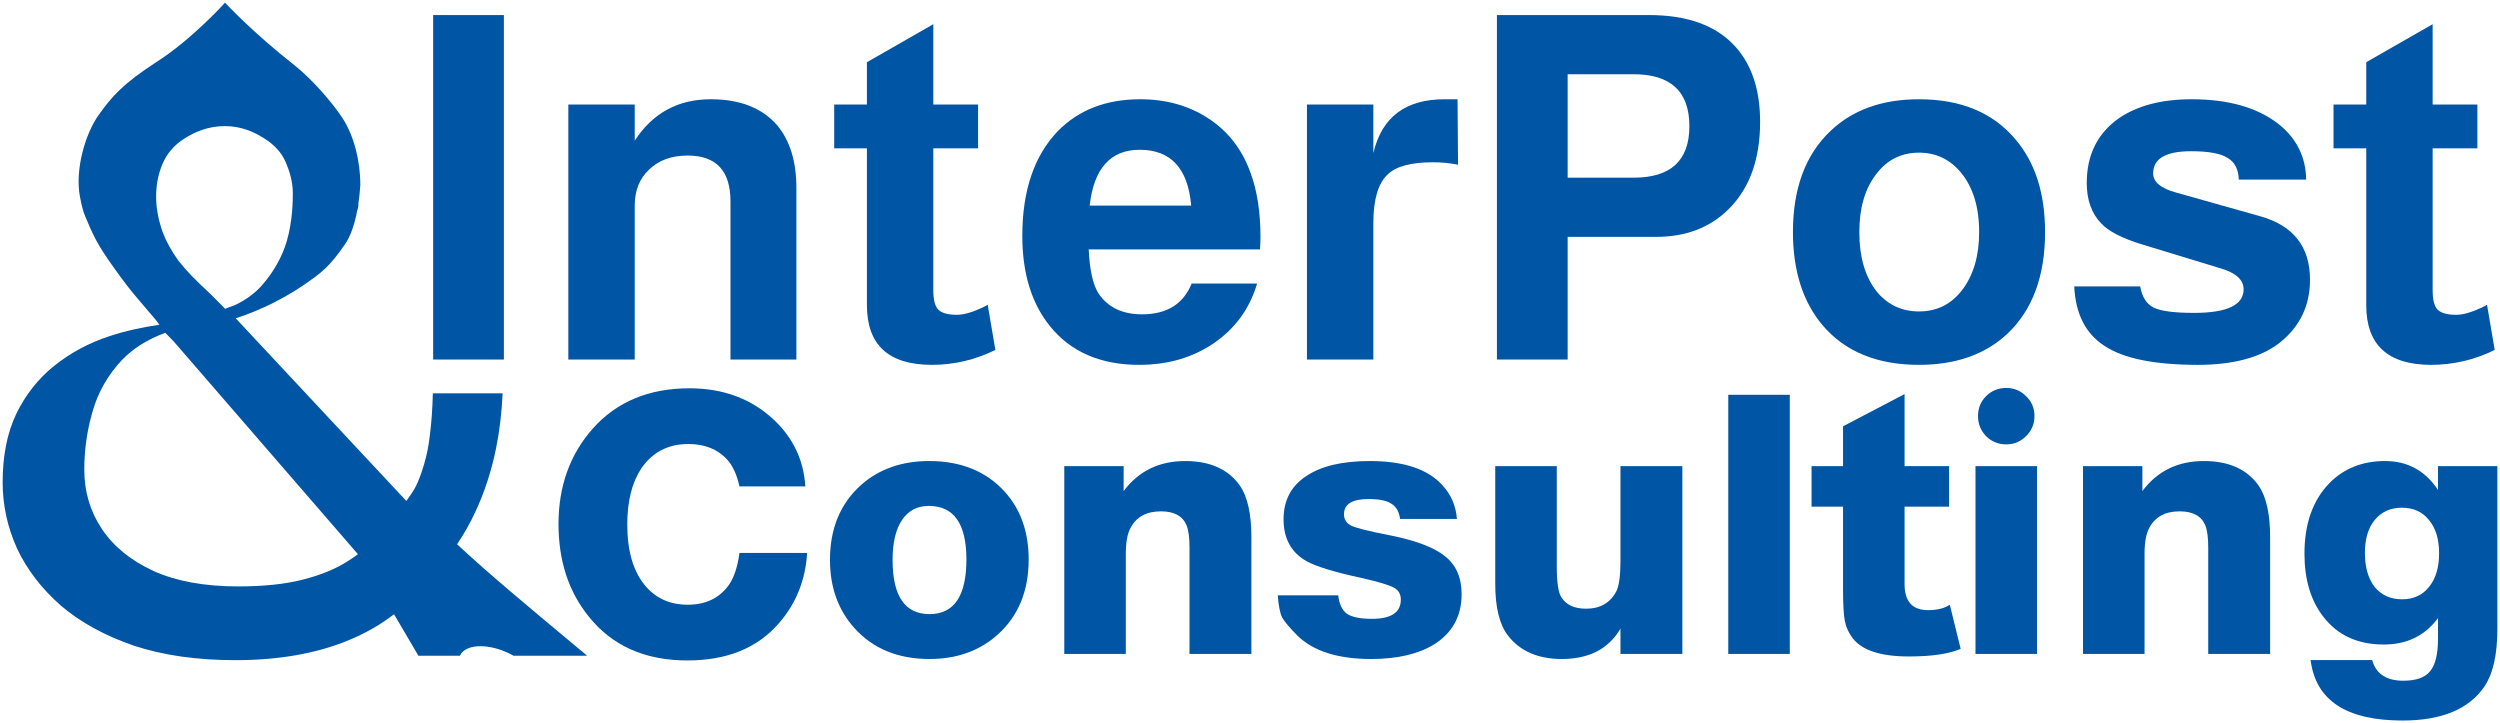 <?xml version="1.0" encoding="UTF-8"?> <svg xmlns="http://www.w3.org/2000/svg" viewBox="6003.284 4978.783 946.432 273.772"><path fill="#0055a5" stroke="none" fill-opacity="1" stroke-width="1" stroke-opacity="1" clip-rule="evenodd" fill-rule="evenodd" font-size-adjust="none" id="tSvg17340447fe0" title="Path 2" d="M 6035.188 5059.736 C 6035.472 5060.529 6035.808 5061.36 6036.216 5062.258 C 6039.332 5069.768 6041.491 5073.495 6049.082 5083.838 C 6052.475 5088.46 6054.405 5090.708 6057.774 5094.632 C 6058.996 5096.056 6060.407 5097.699 6062.146 5099.756 C 6062.648 5100.405 6063.15 5101.053 6063.652 5101.702 C 6057.374 5102.637 6050.512 5104.094 6044.663 5106.071 C 6036.908 5108.619 6029.985 5112.33 6023.892 5117.204 C 6017.799 5122.078 6012.98 5128.171 6009.435 5135.483 C 6006.001 5142.683 6004.284 5151.324 6004.284 5161.405 C 6004.284 5170.045 6006.112 5178.409 6009.768 5186.496 C 6013.534 5194.472 6019.073 5201.673 6026.385 5208.098 C 6033.807 5214.412 6043.001 5219.453 6053.968 5223.219 C 6065.046 5226.875 6077.841 5228.703 6092.353 5228.703 C 6109.081 5228.703 6123.593 5226.099 6135.889 5220.893 C 6142.067 5218.301 6147.585 5215.104 6152.444 5211.303 C 6154.812 5215.303 6157.62 5220.088 6161.688 5227.038 C 6166.92 5227.038 6172.153 5227.038 6177.385 5227.038 C 6177.39 5227.026 6177.395 5227.014 6177.401 5227.002 C 6179.323 5222.746 6187.319 5222.203 6195.261 5225.79 C 6196.115 5226.176 6196.934 5226.594 6197.713 5227.038 C 6207 5227.038 6216.288 5227.038 6225.575 5227.038 C 6223.407 5225.228 6221.234 5223.415 6219.065 5221.607 C 6219.065 5221.607 6219.064 5221.606 6219.064 5221.606 C 6219.064 5221.606 6219.063 5221.606 6219.063 5221.606 C 6203.128 5208.32 6187.459 5195.256 6176.325 5184.815 C 6178.95 5180.941 6181.257 5176.849 6183.247 5172.538 C 6186.681 5165.227 6189.284 5157.251 6191.057 5148.61 C 6192.405 5141.954 6193.24 5134.979 6193.563 5127.682 C 6184.758 5127.682 6175.952 5127.682 6167.147 5127.682 C 6166.995 5133.601 6166.635 5138.749 6166.068 5143.126 C 6165.403 5149.108 6164.295 5153.516 6162.744 5157.947 C 6160.941 5163.099 6159.792 5164.699 6157.185 5168.328 C 6157.159 5168.364 6157.134 5168.399 6157.108 5168.435 C 6135.577 5145.383 6114.046 5122.332 6092.515 5099.28 C 6102.657 5096.053 6111.682 5091.125 6117.722 5087.04 C 6125.115 5082.04 6128.174 5079.592 6133.947 5071.169 C 6135.907 5068.308 6137.461 5064.061 6138.498 5058.571 C 6138.893 5057.499 6138.983 5056.785 6138.958 5055.823 C 6139.278 5053.653 6139.526 5051.316 6139.695 5048.821 C 6139.695 5039.594 6137.255 5030.151 6132.99 5023.572 C 6129.367 5017.983 6121.622 5008.895 6114.795 5003.521 C 6098.335 4990.565 6088.487 4979.783 6088.487 4979.783 C 6088.487 4979.783 6076.33 4993.337 6062.898 5002.009 C 6049.466 5010.681 6045.516 5015.517 6040.68 5022.249 C 6035.527 5029.423 6031.614 5043.069 6033.546 5053.208 C 6033.921 5055.174 6034.259 5056.872 6034.842 5058.711 C 6034.842 5058.765 6034.842 5058.819 6034.842 5058.873C 6034.959 5059.166 6035.074 5059.454 6035.188 5059.736Z M 6092.208 5094.292 C 6096.532 5092.228 6100.026 5089.64 6102.689 5086.528 C 6106.869 5081.658 6110.082 5076.109 6111.837 5070.124 C 6114.14 5062.268 6114.14 5054.279 6114.14 5051.926 C 6114.14 5047.654 6112.978 5043.682 6111.357 5040.008 C 6109.736 5036.249 6106.741 5033.258 6103.073 5031.037 C 6099.491 5028.73 6094.586 5026.521 6088.359 5026.521 C 6081.962 5026.521 6076.844 5028.816 6073.006 5031.293 C 6069.253 5033.686 6066.523 5036.847 6064.817 5040.777 C 6063.197 5044.622 6062.386 5048.765 6062.386 5053.208 C 6062.386 5058.163 6063.463 5062.691 6064.913 5066.792 C 6066.275 5070.353 6068.274 5073.949 6070.91 5077.577 C 6074.385 5081.89 6076.597 5084.147 6083.342 5090.451 C 6085.057 5092.191 6086.773 5093.931 6088.489 5095.671C 6089.724 5095.244 6090.969 5094.784 6092.208 5094.292Z M 6138.768 5188.598 C 6137.434 5189.596 6136.031 5190.557 6134.56 5191.481 C 6129.907 5194.361 6124.257 5196.632 6117.611 5198.294 C 6110.964 5199.956 6102.933 5200.787 6093.516 5200.787 C 6080.777 5200.787 6070.087 5198.848 6061.446 5194.971 C 6052.805 5190.983 6046.269 5185.665 6041.838 5179.019 C 6037.407 5172.372 6035.191 5164.894 6035.191 5156.586 C 6035.191 5149.053 6036.244 5141.686 6038.349 5134.486 C 6040.453 5127.174 6044.164 5120.694 6049.482 5115.044 C 6053.703 5110.65 6059.165 5107.228 6065.865 5104.777 C 6066.885 5105.818 6067.904 5106.858 6068.923 5107.899 C 6092.181 5134.758 6115.438 5161.618 6138.695 5188.477C 6138.719 5188.517 6138.744 5188.558 6138.768 5188.598Z"></path><path fill="#0055a5" stroke="none" fill-opacity="1" stroke-width="1" stroke-opacity="1" font-size-adjust="none" id="tSvg144b05a85fe" title="Path 3" d="M 6194.041 4984.484 C 6194.041 5027.957 6194.041 5071.429 6194.041 5114.901 C 6185.116 5114.901 6176.191 5114.901 6167.266 5114.901 C 6167.266 5071.429 6167.266 5027.957 6167.266 4984.484C 6176.191 4984.484 6185.116 4984.484 6194.041 4984.484Z"></path><path fill="#0055a5" stroke="none" fill-opacity="1" stroke-width="1" stroke-opacity="1" font-size-adjust="none" id="tSvg49c6c60349" title="Path 4" d="M 6218.439 5018.364 C 6226.818 5018.364 6235.196 5018.364 6243.575 5018.364 C 6243.575 5022.917 6243.575 5027.471 6243.575 5032.025 C 6250.375 5021.581 6259.968 5016.36 6272.354 5016.36 C 6283.404 5016.36 6291.783 5019.639 6297.49 5026.196 C 6302.347 5032.025 6304.776 5039.917 6304.776 5049.875 C 6304.776 5071.55 6304.776 5093.226 6304.776 5114.901 C 6296.458 5114.901 6288.14 5114.901 6279.822 5114.901 C 6279.822 5094.926 6279.822 5074.95 6279.822 5054.975 C 6279.822 5043.439 6274.418 5037.671 6263.611 5037.671 C 6257.54 5037.671 6252.682 5039.432 6249.039 5042.953 C 6245.396 5046.353 6243.575 5050.907 6243.575 5056.614 C 6243.575 5076.043 6243.575 5095.472 6243.575 5114.901 C 6235.196 5114.901 6226.818 5114.901 6218.439 5114.901C 6218.439 5082.722 6218.439 5050.543 6218.439 5018.364Z"></path><path fill="#0055a5" stroke="none" fill-opacity="1" stroke-width="1" stroke-opacity="1" font-size-adjust="none" id="tSvg1197f563828" title="Path 5" d="M 6373.552 5034.939 C 6373.552 5029.414 6373.552 5023.889 6373.552 5018.364 C 6367.905 5018.364 6362.259 5018.364 6356.612 5018.364 C 6356.612 5008.224 6356.612 4998.085 6356.612 4987.945 C 6348.233 4992.742 6339.855 4997.538 6331.476 5002.335 C 6331.476 5007.678 6331.476 5013.021 6331.476 5018.364 C 6327.347 5018.364 6323.219 5018.364 6319.09 5018.364 C 6319.09 5023.889 6319.09 5029.414 6319.09 5034.939 C 6323.219 5034.939 6327.347 5034.939 6331.476 5034.939 C 6331.476 5054.732 6331.476 5074.525 6331.476 5094.318 C 6331.476 5109.376 6339.672 5116.904 6356.066 5116.904 C 6364.444 5116.904 6372.459 5115.022 6380.109 5111.258 C 6379.137 5105.551 6378.166 5099.843 6377.194 5094.136 C 6376.952 5094.258 6376.648 5094.44 6376.284 5094.683 C 6371.912 5096.868 6368.33 5097.961 6365.537 5097.961 C 6362.137 5097.961 6359.769 5097.293 6358.433 5095.958 C 6357.219 5094.622 6356.612 5092.193 6356.612 5088.672 C 6356.612 5070.761 6356.612 5052.85 6356.612 5034.939C 6362.259 5034.939 6367.905 5034.939 6373.552 5034.939Z"></path><path fill="#0055a5" stroke="none" fill-opacity="1" stroke-width="1" stroke-opacity="1" clip-rule="evenodd" fill-rule="evenodd" font-size-adjust="none" id="tSvg835a6a6f8b" title="Path 6" d="M 6480.285 5073.189 C 6458.67 5073.189 6437.056 5073.189 6415.441 5073.189 C 6415.805 5080.961 6417.019 5086.486 6419.084 5089.765 C 6422.605 5095.108 6428.13 5097.779 6435.659 5097.779 C 6445.009 5097.779 6451.263 5093.893 6454.42 5086.122 C 6462.677 5086.122 6470.935 5086.122 6479.192 5086.122 C 6476.399 5095.593 6470.934 5103.122 6462.799 5108.708 C 6454.784 5114.172 6445.373 5116.904 6434.566 5116.904 C 6419.873 5116.904 6408.58 5111.986 6400.687 5102.151 C 6393.765 5093.529 6390.305 5082.175 6390.305 5068.089 C 6390.305 5050.968 6394.798 5037.732 6403.783 5028.382 C 6411.676 5020.367 6422.059 5016.36 6434.93 5016.36 C 6444.766 5016.36 6453.388 5018.788 6460.795 5023.646 C 6468.202 5028.503 6473.484 5035.303 6476.642 5044.046 C 6479.192 5050.846 6480.467 5059.043 6480.467 5068.636C 6480.467 5069.85 6480.406 5071.368 6480.285 5073.189Z M 6454.238 5056.614 C 6453.024 5042.528 6446.527 5035.485 6434.748 5035.485 C 6423.698 5035.485 6417.384 5042.528 6415.805 5056.614C 6428.616 5056.614 6441.427 5056.614 6454.238 5056.614Z"></path><path fill="#0055a5" stroke="none" fill-opacity="1" stroke-width="1" stroke-opacity="1" font-size-adjust="none" id="tSvg1204aca5ad4" title="Path 7" d="M 6523.197 5018.364 C 6514.818 5018.364 6506.44 5018.364 6498.061 5018.364 C 6498.061 5050.543 6498.061 5082.722 6498.061 5114.901 C 6506.44 5114.901 6514.818 5114.901 6523.197 5114.901 C 6523.197 5097.658 6523.197 5080.415 6523.197 5063.171 C 6523.197 5054.307 6525.018 5048.175 6528.661 5044.775 C 6531.819 5041.739 6537.526 5040.221 6545.783 5040.221 C 6549.062 5040.221 6552.219 5040.525 6555.255 5041.132 C 6555.194 5032.874 6555.134 5024.617 6555.073 5016.36 C 6553.434 5016.36 6551.794 5016.36 6550.155 5016.36 C 6535.34 5016.36 6526.354 5023.16 6523.197 5036.76C 6523.197 5030.628 6523.197 5024.496 6523.197 5018.364Z"></path><path fill="#0055a5" stroke="none" fill-opacity="1" stroke-width="1" stroke-opacity="1" clip-rule="evenodd" fill-rule="evenodd" font-size-adjust="none" id="tSvge5c70dcf6a" title="Path 8" d="M 6596.754 5068.454 C 6596.754 5083.936 6596.754 5099.419 6596.754 5114.901 C 6587.829 5114.901 6578.904 5114.901 6569.979 5114.901 C 6569.979 5071.429 6569.979 5027.957 6569.979 4984.484 C 6589.165 4984.484 6608.351 4984.484 6627.537 4984.484 C 6642.108 4984.484 6652.976 4988.431 6660.141 4996.324 C 6666.455 5003.245 6669.612 5012.778 6669.612 5024.921 C 6669.612 5039.128 6665.605 5050.178 6657.591 5058.071 C 6650.548 5064.993 6641.44 5068.454 6630.269 5068.454C 6619.097 5068.454 6607.926 5068.454 6596.754 5068.454Z M 6596.754 5046.05 C 6605.072 5046.05 6613.39 5046.05 6621.708 5046.05 C 6635.794 5046.05 6642.837 5039.553 6642.837 5026.56 C 6642.837 5013.446 6635.794 5006.888 6621.708 5006.888 C 6613.39 5006.888 6605.072 5006.888 6596.754 5006.888C 6596.754 5019.942 6596.754 5032.996 6596.754 5046.05Z"></path><path fill="#0055a5" stroke="none" fill-opacity="1" stroke-width="1" stroke-opacity="1" clip-rule="evenodd" fill-rule="evenodd" font-size-adjust="none" id="tSvg23b2cd799a" title="Path 9" d="M 6766.377 5031.66 C 6757.877 5021.46 6745.673 5016.36 6729.766 5016.36 C 6715.923 5016.36 6704.812 5020.306 6696.433 5028.199 C 6686.84 5037.185 6682.044 5049.996 6682.044 5066.632 C 6682.044 5081.204 6685.747 5092.922 6693.155 5101.786 C 6701.655 5111.865 6713.858 5116.904 6729.766 5116.904 C 6743.609 5116.904 6754.72 5113.019 6763.098 5105.247 C 6772.691 5096.261 6777.488 5083.39 6777.488 5066.632C 6777.488 5052.06 6773.784 5040.403 6766.377 5031.66Z M 6713.373 5044.957 C 6717.501 5039.371 6722.966 5036.578 6729.766 5036.578 C 6736.08 5036.578 6741.302 5039.007 6745.43 5043.864 C 6750.166 5049.45 6752.534 5057.039 6752.534 5066.632 C 6752.534 5075.618 6750.409 5082.904 6746.159 5088.49 C 6742.03 5093.954 6736.566 5096.686 6729.766 5096.686 C 6723.451 5096.686 6718.23 5094.318 6714.101 5089.582 C 6709.487 5083.997 6707.18 5076.347 6707.18 5066.632C 6707.18 5057.646 6709.244 5050.421 6713.373 5044.957Z"></path><path fill="#0055a5" stroke="none" fill-opacity="1" stroke-width="1" stroke-opacity="1" font-size-adjust="none" id="tSvg63ca8e48e2" title="Path 10" d="M 6876.33 5046.778 C 6867.83 5046.778 6859.33 5046.778 6850.83 5046.778 C 6850.709 5042.892 6849.312 5040.16 6846.641 5038.582 C 6843.969 5036.882 6839.355 5036.032 6832.798 5036.032 C 6823.205 5036.032 6818.408 5038.825 6818.408 5044.41 C 6818.408 5047.689 6821.322 5050.118 6827.151 5051.696 C 6837.715 5054.671 6848.28 5057.646 6858.844 5060.621 C 6871.473 5064.143 6877.788 5072.157 6877.788 5084.665 C 6877.788 5094.5 6873.963 5102.454 6866.312 5108.526 C 6859.148 5114.111 6848.826 5116.904 6835.348 5116.904 C 6818.833 5116.904 6806.994 5114.476 6799.829 5109.618 C 6792.786 5105.004 6789.022 5097.536 6788.536 5087.215 C 6796.854 5087.215 6805.172 5087.215 6813.49 5087.215 C 6814.219 5091.222 6815.919 5093.893 6818.59 5095.229 C 6821.383 5096.565 6826.483 5097.233 6833.89 5097.233 C 6846.398 5097.233 6852.652 5094.258 6852.652 5088.307 C 6852.652 5084.786 6849.859 5082.175 6844.273 5080.475 C 6834.316 5077.439 6824.358 5074.404 6814.401 5071.368 C 6806.751 5069.061 6801.529 5066.389 6798.736 5063.354 C 6795.094 5059.589 6793.272 5054.489 6793.272 5048.053 C 6793.272 5037.489 6797.279 5029.353 6805.294 5023.646 C 6812.337 5018.788 6821.565 5016.36 6832.98 5016.36 C 6846.823 5016.36 6857.752 5019.456 6865.766 5025.649C 6872.687 5031.114 6876.209 5038.157 6876.33 5046.778Z"></path><path fill="#0055a5" stroke="none" fill-opacity="1" stroke-width="1" stroke-opacity="1" font-size-adjust="none" id="tSvg21feb62182" title="Path 11" d="M 6941.156 5034.939 C 6941.156 5029.414 6941.156 5023.889 6941.156 5018.364 C 6935.509 5018.364 6929.863 5018.364 6924.216 5018.364 C 6924.216 5008.224 6924.216 4998.085 6924.216 4987.945 C 6915.837 4992.742 6907.459 4997.538 6899.08 5002.335 C 6899.08 5007.678 6899.08 5013.021 6899.08 5018.364 C 6894.951 5018.364 6890.823 5018.364 6886.694 5018.364 C 6886.694 5023.889 6886.694 5029.414 6886.694 5034.939 C 6890.823 5034.939 6894.951 5034.939 6899.08 5034.939 C 6899.08 5054.732 6899.08 5074.525 6899.08 5094.318 C 6899.08 5109.376 6907.277 5116.904 6923.67 5116.904 C 6932.048 5116.904 6940.063 5115.022 6947.713 5111.258 C 6946.742 5105.551 6945.77 5099.843 6944.799 5094.136 C 6944.556 5094.258 6944.252 5094.44 6943.888 5094.683 C 6939.516 5096.868 6935.934 5097.961 6933.141 5097.961 C 6929.741 5097.961 6927.373 5097.293 6926.038 5095.958 C 6924.823 5094.622 6924.216 5092.193 6924.216 5088.672 C 6924.216 5070.761 6924.216 5052.85 6924.216 5034.939C 6929.863 5034.939 6935.509 5034.939 6941.156 5034.939Z"></path><path fill="#0055a5" stroke="none" fill-opacity="1" stroke-width="1" stroke-opacity="1" font-size-adjust="none" id="tSvg15a726470fa" title="Path 12" d="M 6308.847 5188.12 C 6308.208 5198.35 6304.691 5207.164 6298.297 5214.562 C 6290.168 5224.061 6278.568 5228.811 6263.497 5228.811 C 6247.421 5228.811 6234.954 5223.239 6226.094 5212.096 C 6218.513 5202.688 6214.722 5191.042 6214.722 5177.159 C 6214.722 5162.819 6219.061 5150.762 6227.738 5140.989 C 6236.78 5130.85 6248.974 5125.781 6264.319 5125.781 C 6277.107 5125.781 6287.748 5129.754 6296.242 5137.7 C 6303.549 5144.551 6307.522 5152.954 6308.162 5162.91 C 6299.85 5162.91 6291.538 5162.91 6283.226 5162.91 C 6282.222 5158.434 6280.669 5155.055 6278.568 5152.771 C 6275.006 5148.844 6270.119 5146.88 6263.908 5146.88 C 6256.236 5146.88 6250.299 5149.94 6246.097 5156.059 C 6242.535 5161.448 6240.754 5168.527 6240.754 5177.296 C 6240.754 5187.434 6243.037 5195.198 6247.604 5200.587 C 6251.623 5205.337 6256.966 5207.712 6263.634 5207.712 C 6270.484 5207.712 6275.691 5205.2 6279.253 5200.176 C 6281.171 5197.436 6282.496 5193.417 6283.226 5188.12C 6291.766 5188.12 6300.307 5188.12 6308.847 5188.12Z"></path><path fill="#0055a5" stroke="none" fill-opacity="1" stroke-width="1" stroke-opacity="1" clip-rule="evenodd" fill-rule="evenodd" font-size-adjust="none" id="tSvg1746ccea12e" title="Path 13" d="M 6326.671 5216.48 C 6333.704 5224.335 6343.203 5228.263 6355.169 5228.263 C 6365.49 5228.263 6374.076 5225.203 6380.926 5219.083 C 6388.781 5212.05 6392.709 5202.551 6392.709 5190.586 C 6392.709 5180.173 6389.695 5171.633 6383.666 5164.965 C 6376.633 5157.201 6367.088 5153.319 6355.032 5153.319 C 6344.71 5153.319 6336.124 5156.334 6329.274 5162.362 C 6321.419 5169.395 6317.491 5178.849 6317.491 5190.723C 6317.491 5201.044 6320.551 5209.63 6326.671 5216.48Z M 6344.756 5175.652 C 6347.131 5172.09 6350.51 5170.308 6354.895 5170.308 C 6364.394 5170.308 6369.144 5177.068 6369.144 5190.586 C 6369.144 5204.378 6364.485 5211.274 6355.169 5211.274 C 6345.852 5211.274 6341.194 5204.424 6341.194 5190.723C 6341.194 5184.238 6342.381 5179.214 6344.756 5175.652Z"></path><path fill="#0055a5" stroke="none" fill-opacity="1" stroke-width="1" stroke-opacity="1" font-size-adjust="none" id="tSvg7b507aa578" title="Path 14" d="M 6428.663 5155.237 C 6428.663 5158.388 6428.663 5161.54 6428.663 5164.691 C 6434.326 5157.11 6442.09 5153.319 6451.955 5153.319 C 6461.454 5153.319 6468.396 5156.471 6472.78 5162.773 C 6475.611 5166.975 6477.027 5173.46 6477.027 5182.228 C 6477.027 5196.934 6477.027 5211.639 6477.027 5226.345 C 6469.218 5226.345 6461.408 5226.345 6453.599 5226.345 C 6453.599 5212.918 6453.599 5199.491 6453.599 5186.064 C 6453.599 5182.319 6453.233 5179.534 6452.503 5177.707 C 6451.041 5174.145 6447.799 5172.364 6442.775 5172.364 C 6437.295 5172.364 6433.458 5174.464 6431.266 5178.666 C 6430.079 5180.858 6429.485 5184.101 6429.485 5188.394 C 6429.485 5201.044 6429.485 5213.695 6429.485 5226.345 C 6421.721 5226.345 6413.958 5226.345 6406.194 5226.345 C 6406.194 5202.642 6406.194 5178.94 6406.194 5155.237C 6413.684 5155.237 6421.173 5155.237 6428.663 5155.237Z"></path><path fill="#0055a5" stroke="none" fill-opacity="1" stroke-width="1" stroke-opacity="1" font-size-adjust="none" id="tSvg10a40c88e7d" title="Path 15" d="M 6533.322 5175.241 C 6540.492 5175.241 6547.662 5175.241 6554.832 5175.241 C 6554.467 5170.308 6552.64 5166.061 6549.352 5162.499 C 6543.871 5156.379 6534.692 5153.319 6521.813 5153.319 C 6511.4 5153.319 6503.362 5155.237 6497.699 5159.074 C 6492.036 5162.819 6489.205 5168.253 6489.205 5175.378 C 6489.205 5182.685 6492.128 5187.983 6497.973 5191.271 C 6501.627 5193.28 6508.523 5195.381 6518.662 5197.573 C 6525.147 5199.035 6529.257 5200.268 6530.993 5201.272 C 6532.728 5202.186 6533.596 5203.693 6533.596 5205.794 C 6533.596 5210.635 6529.942 5213.055 6522.635 5213.055 C 6518.251 5213.055 6515.1 5212.416 6513.181 5211.137 C 6511.355 5209.767 6510.259 5207.438 6509.893 5204.15 C 6502.266 5204.15 6494.64 5204.15 6487.013 5204.15 C 6487.287 5207.986 6487.835 5210.772 6488.657 5212.507 C 6489.57 5214.151 6491.488 5216.435 6494.411 5219.357 C 6500.44 5225.295 6509.756 5228.263 6522.361 5228.263 C 6532.317 5228.263 6540.309 5226.391 6546.337 5222.646 C 6553.188 5218.261 6556.613 5211.959 6556.613 5203.739 C 6556.613 5197.436 6554.512 5192.641 6550.311 5189.353 C 6546.2 5185.973 6538.985 5183.279 6528.663 5181.269 C 6521.539 5179.899 6516.972 5178.757 6514.963 5177.844 C 6513.044 5176.93 6512.085 5175.469 6512.085 5173.46 C 6512.085 5169.623 6515.191 5167.705 6521.402 5167.705 C 6525.421 5167.705 6528.298 5168.299 6530.033 5169.486C 6531.86 5170.582 6532.956 5172.501 6533.322 5175.241Z"></path><path fill="#0055a5" stroke="none" fill-opacity="1" stroke-width="1" stroke-opacity="1" font-size-adjust="none" id="tSvg456b065841" title="Path 16" d="M 6640.178 5155.237 C 6640.178 5178.94 6640.178 5202.642 6640.178 5226.345 C 6632.368 5226.345 6624.559 5226.345 6616.749 5226.345 C 6616.749 5223.148 6616.749 5219.951 6616.749 5216.754 C 6612.274 5224.427 6604.875 5228.263 6594.554 5228.263 C 6585.511 5228.263 6578.706 5225.295 6574.14 5219.357 C 6570.943 5215.247 6569.344 5208.716 6569.344 5199.765 C 6569.344 5184.922 6569.344 5170.08 6569.344 5155.237 C 6577.108 5155.237 6584.872 5155.237 6592.636 5155.237 C 6592.636 5167.888 6592.636 5180.538 6592.636 5193.189 C 6592.636 5199.309 6593.229 5203.236 6594.417 5204.972 C 6596.244 5207.803 6599.349 5209.219 6603.733 5209.219 C 6609.122 5209.219 6612.959 5206.981 6615.242 5202.505 C 6616.247 5200.405 6616.749 5196.568 6616.749 5190.997 C 6616.749 5179.077 6616.749 5167.157 6616.749 5155.237C 6624.559 5155.237 6632.368 5155.237 6640.178 5155.237Z"></path><path fill="#0055a5" stroke="none" fill-opacity="1" stroke-width="1" stroke-opacity="1" font-size-adjust="none" id="tSvg30c4e8527f" title="Path 17" d="M 6680.853 5226.345 C 6680.853 5193.646 6680.853 5160.946 6680.853 5128.247 C 6673.089 5128.247 6665.326 5128.247 6657.562 5128.247 C 6657.562 5160.946 6657.562 5193.646 6657.562 5226.345C 6665.326 5226.345 6673.089 5226.345 6680.853 5226.345Z"></path><path fill="#0055a5" stroke="none" fill-opacity="1" stroke-width="1" stroke-opacity="1" font-size-adjust="none" id="tSvg9d5fa67eee" title="Path 18" d="M 6741.152 5170.582 C 6735.535 5170.582 6729.917 5170.582 6724.3 5170.582 C 6724.3 5180.355 6724.3 5190.129 6724.3 5199.902 C 6724.3 5206.479 6727.269 5209.767 6733.206 5209.767 C 6736.676 5209.767 6739.417 5209.082 6741.426 5207.712 C 6742.796 5213.284 6744.166 5218.855 6745.536 5224.427 C 6741.061 5226.345 6734.53 5227.304 6725.944 5227.304 C 6715.349 5227.304 6708.27 5225.021 6704.708 5220.454 C 6703.155 5218.444 6702.15 5216.252 6701.694 5213.877 C 6701.237 5211.502 6701.009 5207.575 6701.009 5202.094 C 6701.009 5191.59 6701.009 5181.086 6701.009 5170.582 C 6697.036 5170.582 6693.062 5170.582 6689.089 5170.582 C 6689.089 5165.467 6689.089 5160.352 6689.089 5155.237 C 6693.062 5155.237 6697.036 5155.237 6701.009 5155.237 C 6701.009 5150.213 6701.009 5145.19 6701.009 5140.166 C 6708.773 5136.102 6716.536 5132.037 6724.3 5127.973 C 6724.3 5137.061 6724.3 5146.149 6724.3 5155.237 C 6729.917 5155.237 6735.535 5155.237 6741.152 5155.237C 6741.152 5160.352 6741.152 5165.467 6741.152 5170.582Z"></path><path fill="#0055a5" stroke="none" fill-opacity="1" stroke-width="1" stroke-opacity="1" font-size-adjust="none" id="tSvg1508aea5d4d" title="Path 19" d="M 6774.442 5226.345 C 6774.442 5202.642 6774.442 5178.94 6774.442 5155.237 C 6766.678 5155.237 6758.915 5155.237 6751.151 5155.237 C 6751.151 5178.94 6751.151 5202.642 6751.151 5226.345C 6758.915 5226.345 6766.678 5226.345 6774.442 5226.345Z"></path><path fill="#0055a5" stroke="none" fill-opacity="1" stroke-width="1" stroke-opacity="1" font-size-adjust="none" id="tSvgc2f36cd0eb" title="Path 20" d="M 6770.332 5128.795 C 6768.231 5126.694 6765.719 5125.644 6762.796 5125.644 C 6759.782 5125.644 6757.224 5126.694 6755.124 5128.795 C 6753.114 5130.804 6752.11 5133.316 6752.11 5136.33 C 6752.11 5139.253 6753.114 5141.765 6755.124 5143.866 C 6757.224 5145.967 6759.782 5147.017 6762.796 5147.017 C 6765.719 5147.017 6768.231 5145.967 6770.332 5143.866 C 6772.432 5141.765 6773.483 5139.253 6773.483 5136.33C 6773.483 5133.316 6772.432 5130.804 6770.332 5128.795Z"></path><path fill="#0055a5" stroke="none" fill-opacity="1" stroke-width="1" stroke-opacity="1" font-size-adjust="none" id="tSvgedb3a27384" title="Path 21" d="M 6814.326 5155.237 C 6814.326 5158.388 6814.326 5161.54 6814.326 5164.691 C 6819.99 5157.11 6827.753 5153.319 6837.618 5153.319 C 6847.117 5153.319 6854.059 5156.471 6858.443 5162.773 C 6861.275 5166.975 6862.69 5173.46 6862.69 5182.228 C 6862.69 5196.934 6862.69 5211.639 6862.69 5226.345 C 6854.881 5226.345 6847.071 5226.345 6839.262 5226.345 C 6839.262 5212.918 6839.262 5199.491 6839.262 5186.064 C 6839.262 5182.319 6838.897 5179.534 6838.166 5177.707 C 6836.704 5174.145 6833.462 5172.364 6828.438 5172.364 C 6822.958 5172.364 6819.122 5174.464 6816.93 5178.666 C 6815.742 5180.858 6815.148 5184.101 6815.148 5188.394 C 6815.148 5201.044 6815.148 5213.695 6815.148 5226.345 C 6807.384 5226.345 6799.621 5226.345 6791.857 5226.345 C 6791.857 5202.642 6791.857 5178.94 6791.857 5155.237C 6799.347 5155.237 6806.836 5155.237 6814.326 5155.237Z"></path><path fill="#0055a5" stroke="none" fill-opacity="1" stroke-width="1" stroke-opacity="1" clip-rule="evenodd" fill-rule="evenodd" font-size-adjust="none" id="tSvgd140b96571" title="Path 22" d="M 6943.921 5238.539 C 6947.117 5233.698 6948.716 5226.482 6948.716 5216.891 C 6948.716 5196.34 6948.716 5175.788 6948.716 5155.237 C 6941.226 5155.237 6933.736 5155.237 6926.246 5155.237 C 6926.246 5158.251 6926.246 5161.266 6926.246 5164.28 C 6921.405 5156.973 6914.738 5153.319 6906.243 5153.319 C 6897.657 5153.319 6890.624 5156.105 6885.144 5161.677 C 6878.841 5168.162 6875.69 5177.067 6875.69 5188.394 C 6875.69 5198.167 6878.065 5206.113 6882.815 5212.233 C 6888.204 5219.266 6895.831 5222.783 6905.695 5222.783 C 6914.464 5222.783 6921.314 5219.449 6926.246 5212.781 C 6926.246 5215.384 6926.246 5217.988 6926.246 5220.591 C 6926.246 5226.436 6925.242 5230.547 6923.232 5232.921 C 6921.314 5235.296 6917.935 5236.484 6913.094 5236.484 C 6906.7 5236.484 6902.772 5233.88 6901.311 5228.674 C 6893.547 5228.674 6885.783 5228.674 6878.019 5228.674 C 6879.938 5243.928 6891.538 5251.555 6912.82 5251.555C 6927.708 5251.555 6938.075 5247.216 6943.921 5238.539Z M 6902.27 5175.652 C 6904.827 5172.546 6908.253 5170.993 6912.546 5170.993 C 6916.93 5170.993 6920.355 5172.546 6922.821 5175.652 C 6925.379 5178.666 6926.657 5182.868 6926.657 5188.257 C 6926.657 5193.646 6925.379 5197.893 6922.821 5200.998 C 6920.355 5204.104 6916.975 5205.657 6912.683 5205.657 C 6908.298 5205.657 6904.827 5204.104 6902.27 5200.998 C 6899.804 5197.801 6898.571 5193.509 6898.571 5188.12C 6898.571 5182.822 6899.804 5178.666 6902.27 5175.652Z"></path><defs> </defs></svg> 